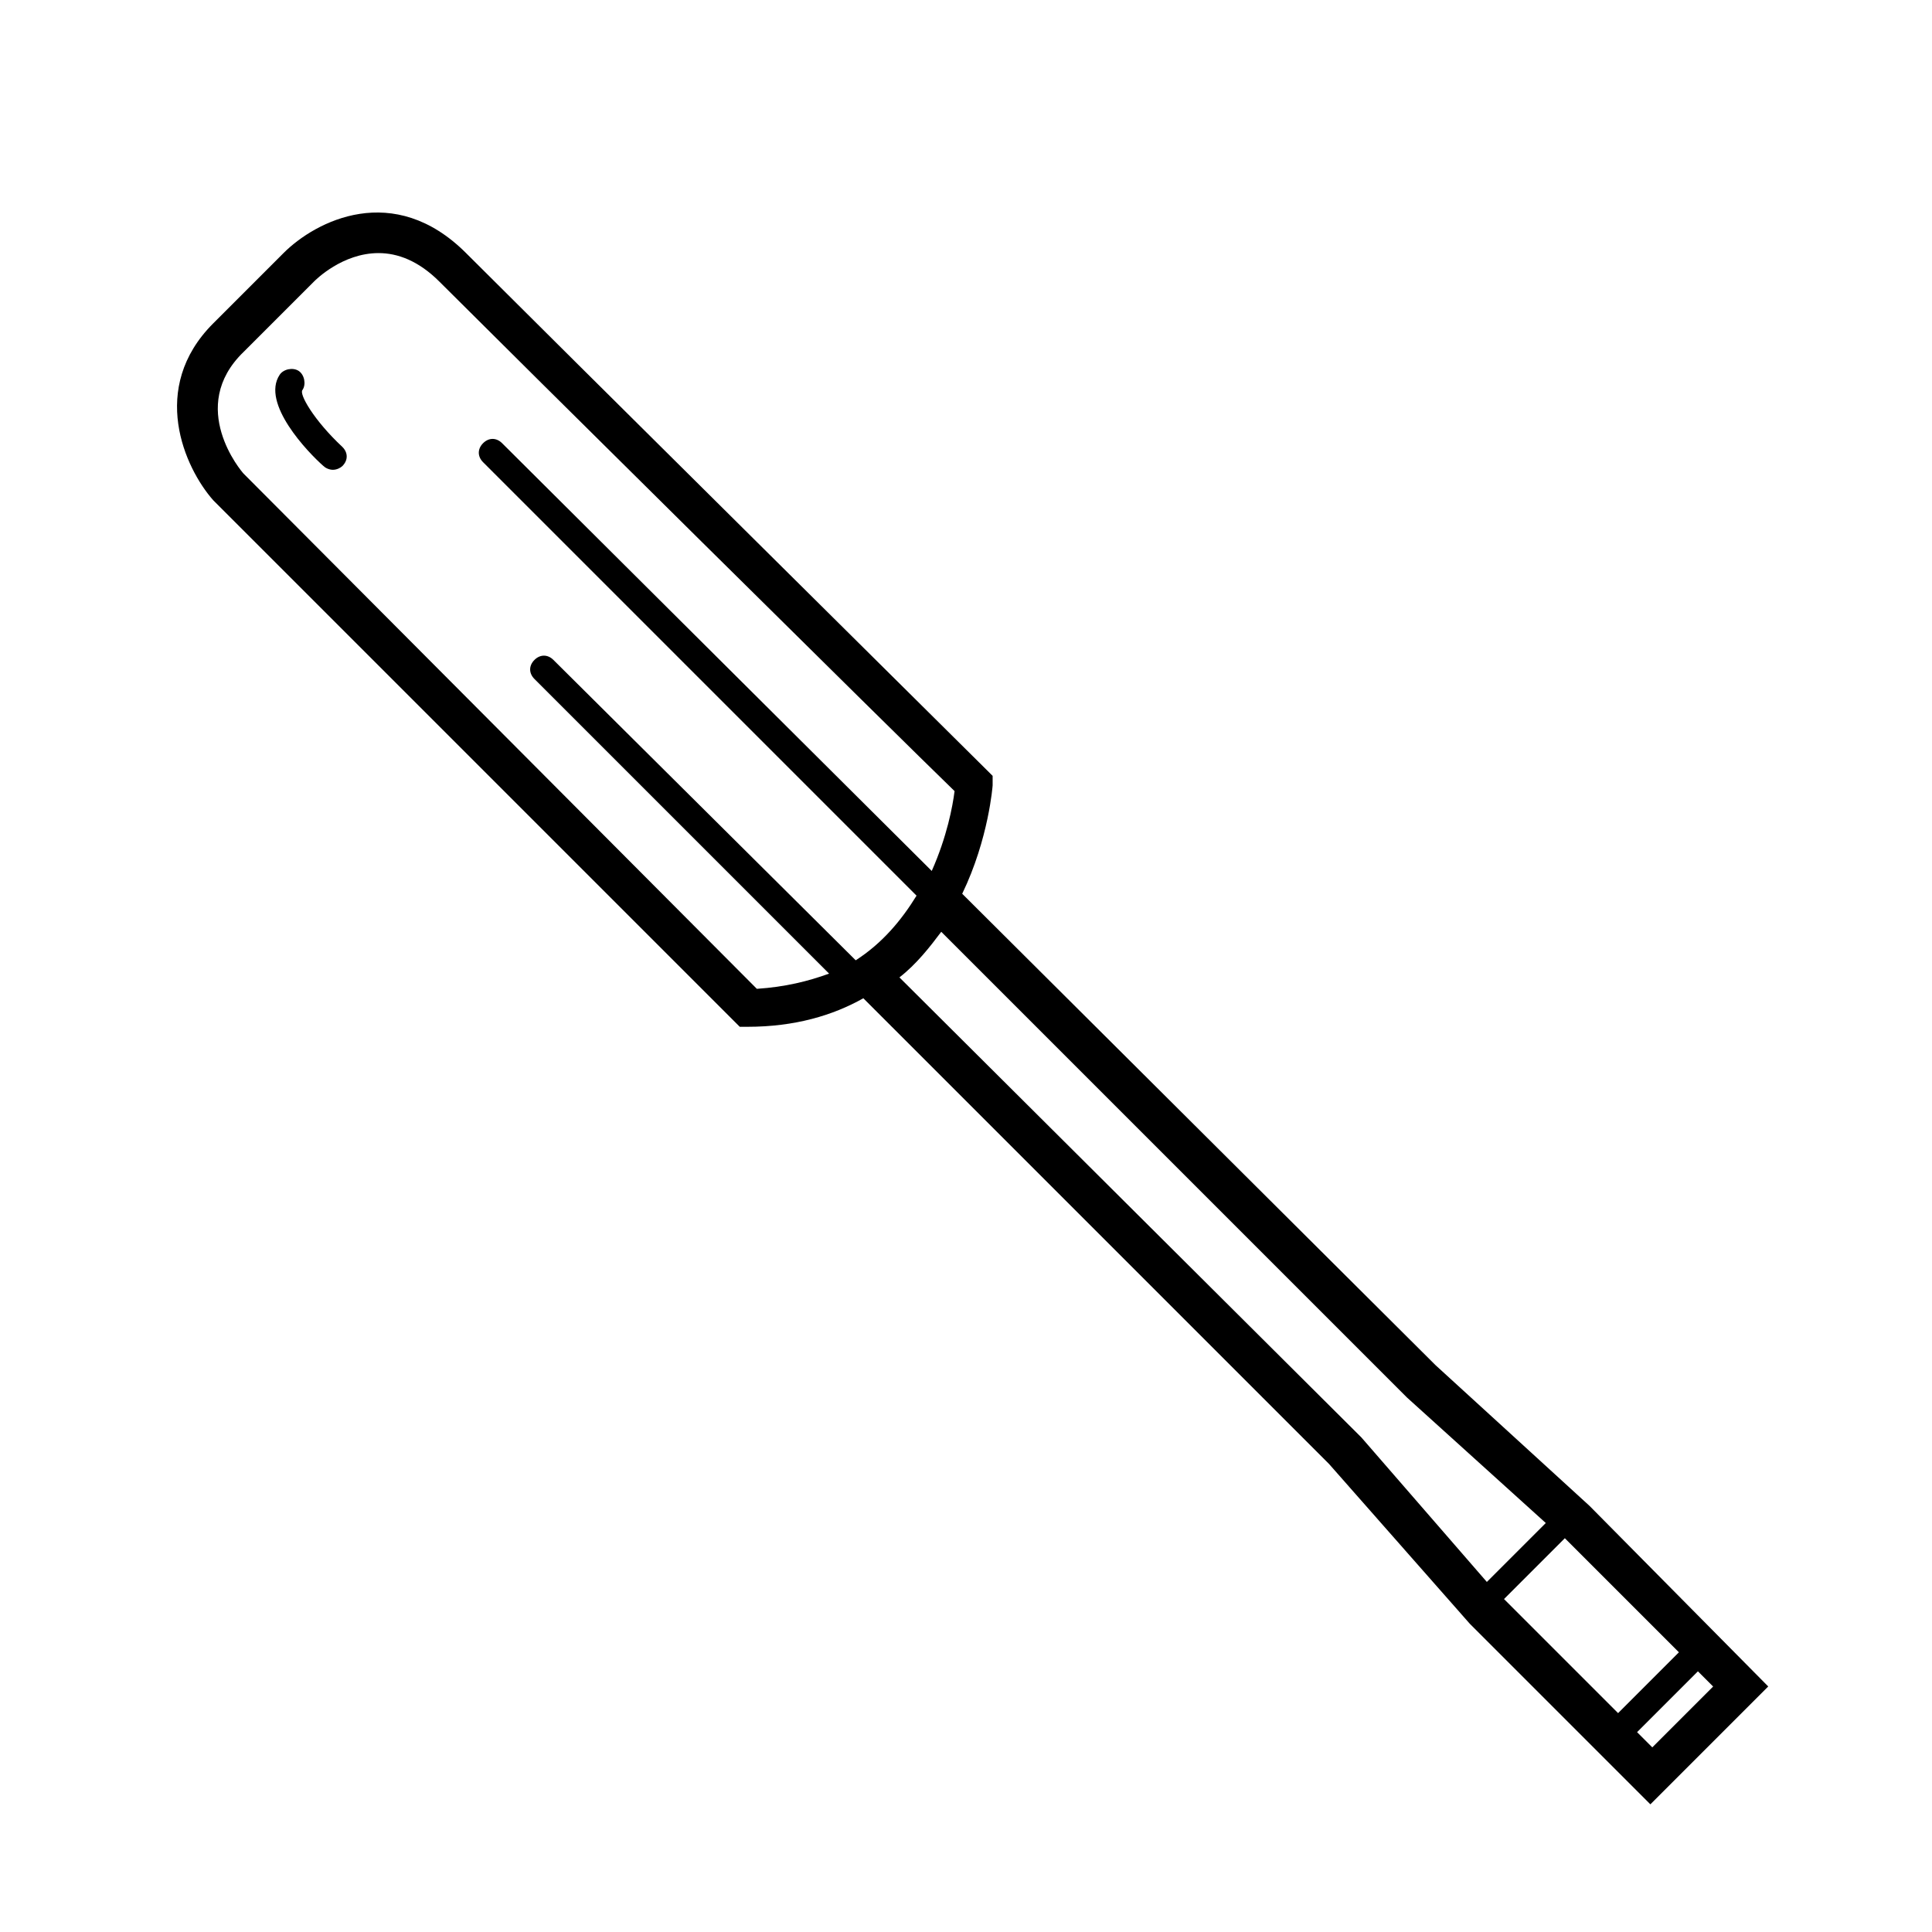 <?xml version="1.0" encoding="UTF-8"?>
<!-- The Best Svg Icon site in the world: iconSvg.co, Visit us! https://iconsvg.co -->
<svg fill="#000000" width="800px" height="800px" version="1.1" viewBox="144 144 512 512" xmlns="http://www.w3.org/2000/svg">
 <g>
  <path d="m565.25 543.08-40.805-37.285-125.45-124.94c7.055-14.609 8.062-28.719 8.062-28.719v-2.519l-1.512-1.512c-1.008-1.008-117.89-116.88-138.04-137.04-19.145-19.145-39.801-8.566-48.367 0l-18.641 18.641c-17.129 17.129-7.559 38.289 0 46.855l139.55 139.55h2.016c12.594 0 22.672-3.023 30.73-7.559l123.43 123.43 37.281 42.32 47.863 47.863 31.234-31.234zm23.68 38.793-16.121 16.121-30.23-30.23 16.121-16.121zm-380.38-312.36c-0.504-0.504-15.113-17.633 0-32.242l18.641-18.641c0.504-0.504 7.559-7.559 17.129-7.559 5.039 0 10.578 2.016 16.121 7.559 18.641 18.641 121.42 120.41 136.53 135.02-0.504 4.031-2.016 12.09-6.047 21.16l-113.86-113.36c-1.512-1.512-3.527-1.512-5.039 0s-1.512 3.527 0 5.039l114.87 114.87c-4.031 6.551-9.07 12.594-16.121 17.129l-80.105-79.598c-1.512-1.512-3.527-1.512-5.039 0-1.512 1.512-1.512 3.527 0 5.039l78.09 78.09c-5.543 2.016-11.586 3.527-19.145 4.031zm296.24 255.43-122.43-121.92c4.535-3.527 8.062-8.062 11.082-12.09l123.43 123.43 36.777 33.25-15.617 15.617zm73.055 78.094 16.121-16.121 4.031 4.031-16.121 16.121z"/>
  <path d="m224.17 247.34c1.008-1.512 0.504-4.031-1.008-5.039-1.512-1.008-4.031-0.504-5.039 1.008-5.039 7.559 7.559 20.656 11.586 24.184 0.504 0.504 1.512 1.008 2.519 1.008 1.008 0 2.016-0.504 2.519-1.008 1.512-1.512 1.512-3.527 0-5.039-7.555-7.051-11.586-14.105-10.578-15.113z"/>
 </g>
</svg>